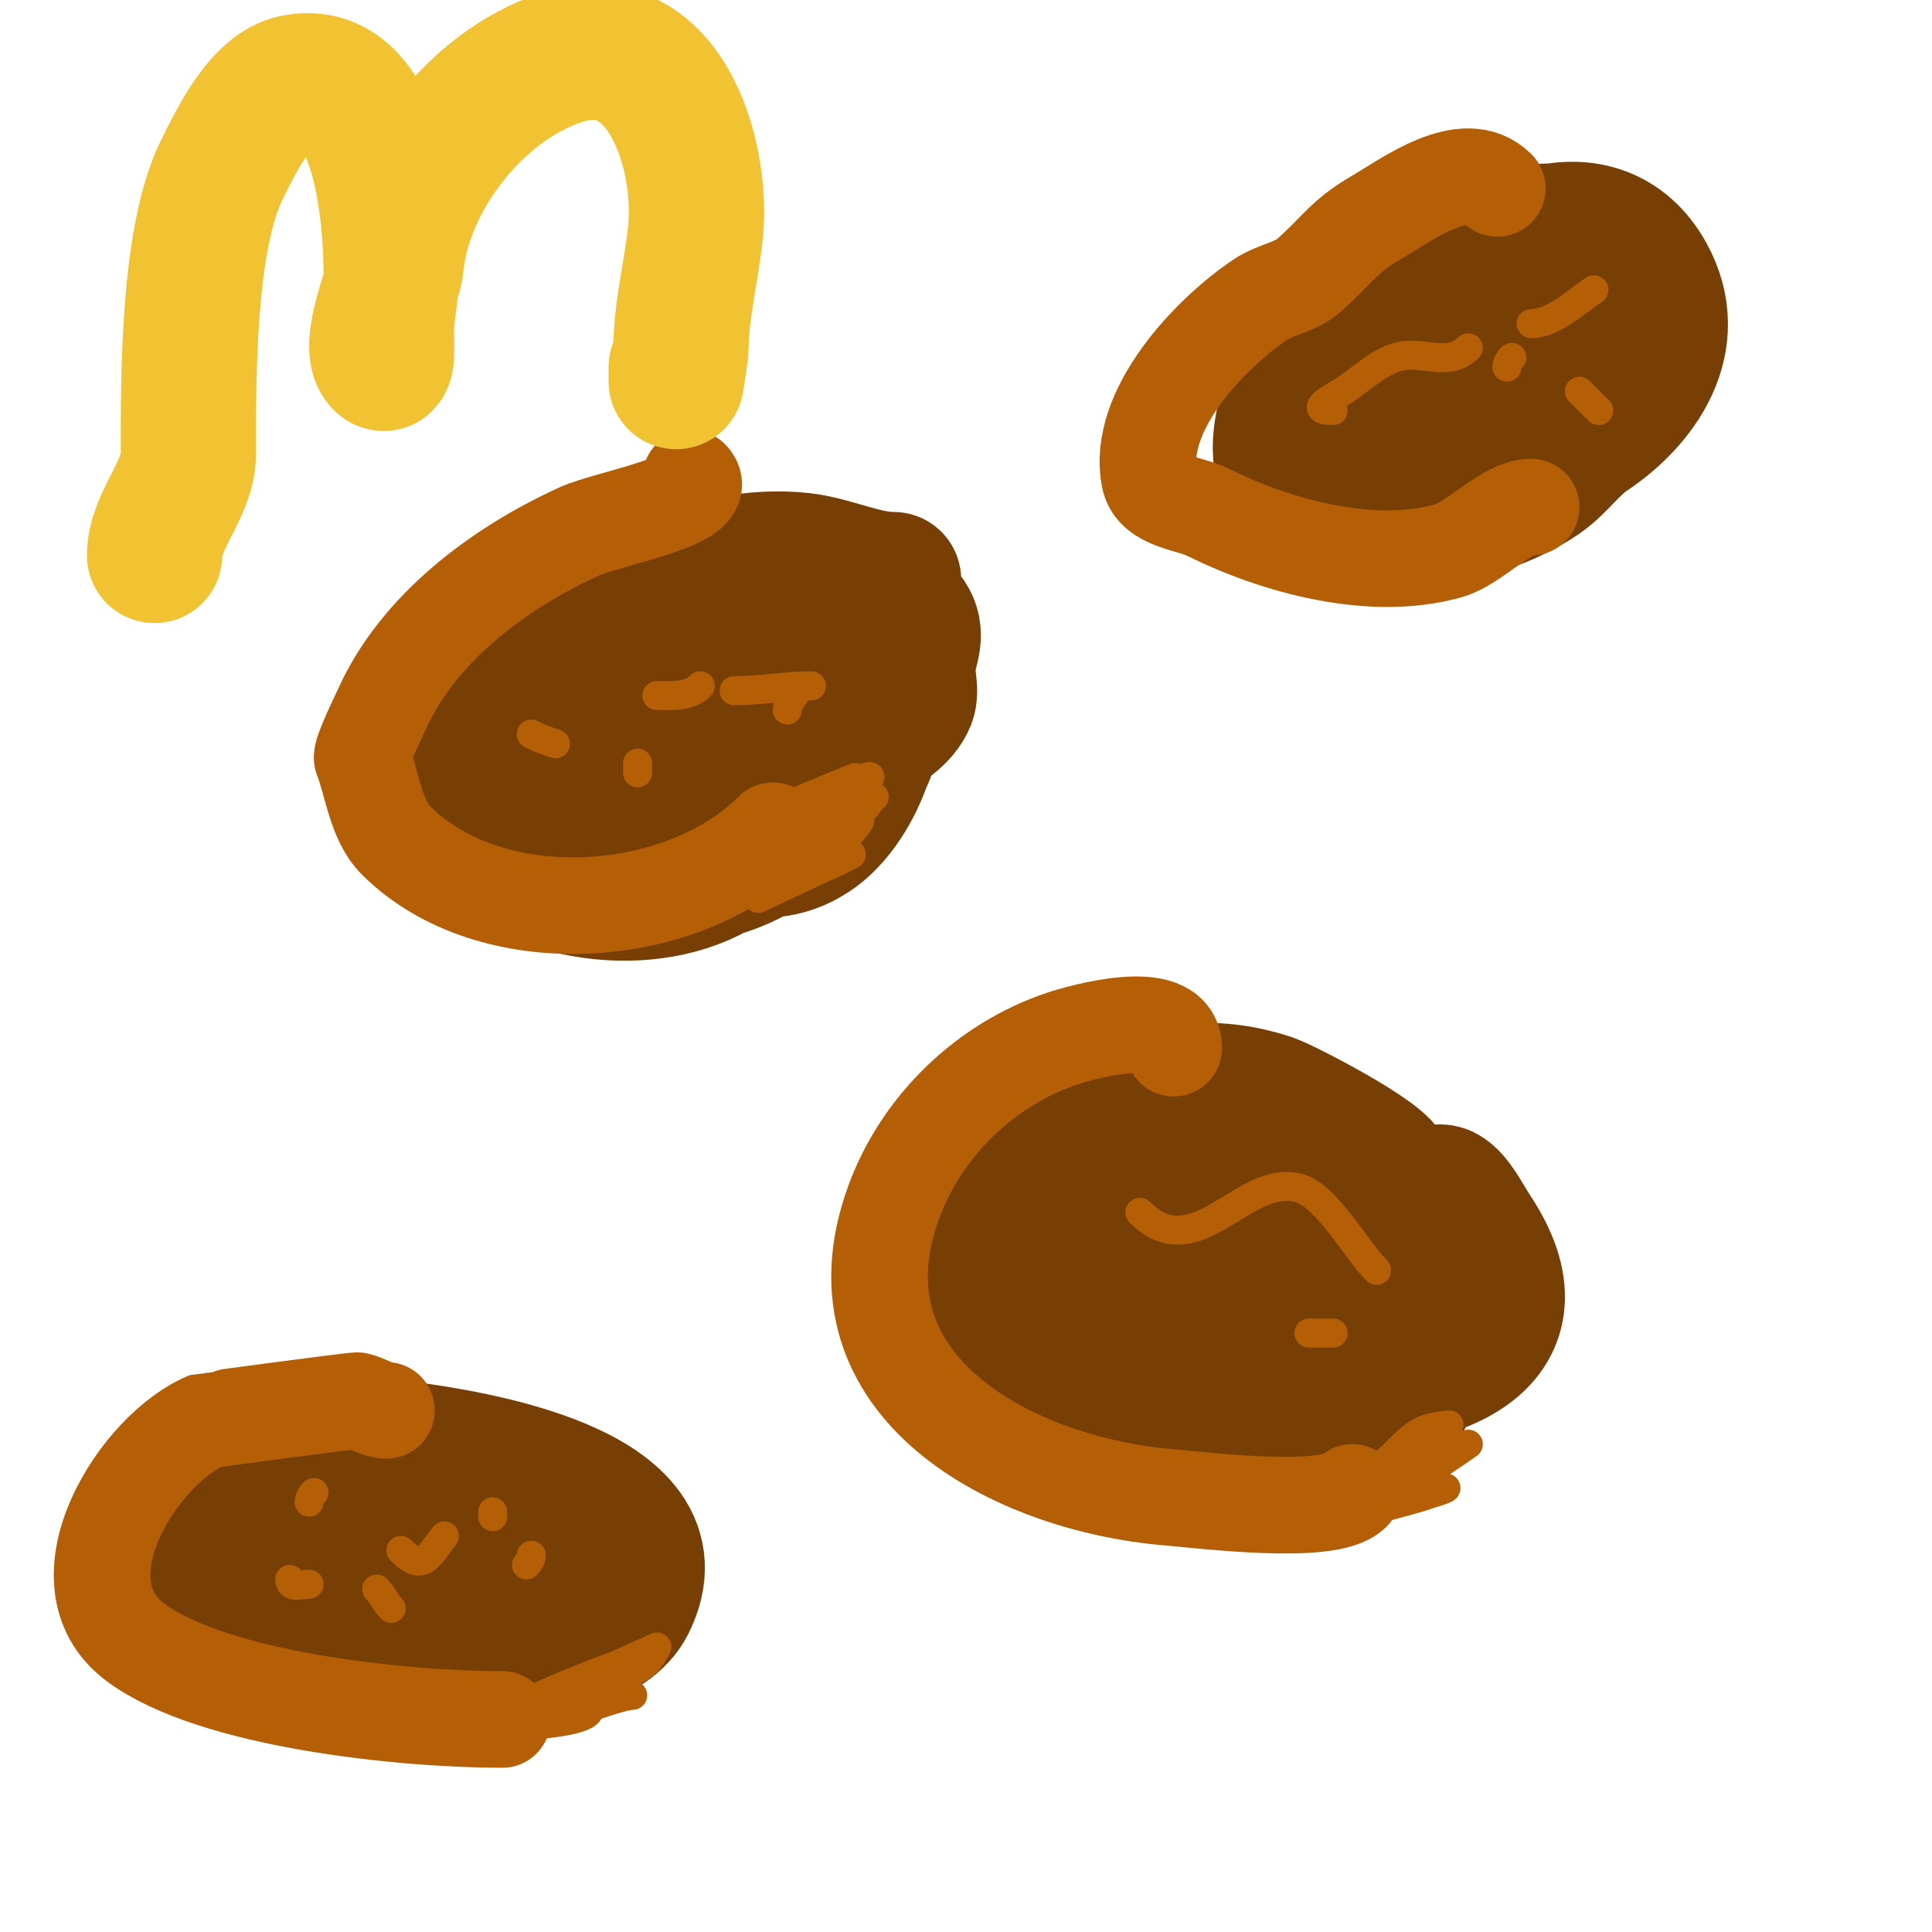 <svg viewBox='0 0 400 400' version='1.1' xmlns='http://www.w3.org/2000/svg' xmlns:xlink='http://www.w3.org/1999/xlink'><g fill='none' stroke='#783f04' stroke-width='28' stroke-linecap='round' stroke-linejoin='round'><path d='M185,120c-6.213,0 -12.622,-3.291 -19,-4c-19.062,-2.118 -43.892,9.063 -58,21c-7.651,6.474 -20.522,21.469 -13,32c10.903,15.264 35.682,20.159 52,12c5.076,-2.538 7.204,-7.204 11,-11c3.842,-3.842 12.378,-7.866 10,-15c-6.852,-20.556 -31.114,-29.532 -49,-15c-6.759,5.491 -21.824,22.145 -17,33c3.776,8.496 10.009,9.346 19,9c20.656,-0.794 37.21,-10.643 47,-29c3.038,-5.696 4.315,-26.921 -4,-29c-22.475,-5.619 -39.972,11.888 -45,32c-1.105,4.421 -0.979,15.94 3,19c24.636,18.951 59.762,-8.189 54,-37c-1.732,-8.662 -18.238,-5.197 -22,-4c-13.621,4.334 -30.588,19.168 -25,35c8.233,23.326 39.81,-0.025 45,-13c0.696,-1.74 5.352,-23.094 -1,-25c-13.496,-4.049 -25.678,10.889 -31,21c-2.884,5.48 -11.928,18.036 -2,23c13.618,6.809 50.36,-14.005 38,-31c-13.184,-18.128 -41.136,10.314 -29,27c4.647,6.389 12.729,6.058 19,2c10.062,-6.511 16.986,-26.521 10,-37c-3.313,-4.969 -31.311,8.459 -20,16c8.977,5.985 28,-11.321 28,-21c0,-12.721 -14.951,7.19 -14,7c2.16,-0.432 18.226,-11.387 13,-14c-1.838,-0.919 -6.198,1.605 -5,4c0.799,1.598 6.591,-2.114 8,0c2.097,3.146 0.606,5.97 0,9c-0.471,2.353 0.889,5.777 0,8c-2.546,6.364 -15.528,11 -22,11'/><path d='M287,243c0,-3.135 -21.145,-14.048 -24,-15c-4.92,-1.64 -10.825,-2.647 -16,-2c-16.525,2.066 -65.009,13.956 -60,39c6.429,32.146 39.807,33 66,33c8.635,0 33.594,3.116 38,-9c8.611,-23.681 -19.14,-43.123 -41,-40c-6.137,0.877 -24.335,2.677 -26,11c-4.584,22.919 40.599,57.201 55,32c15.563,-27.235 -33.754,-57.522 -53,-34c-13.597,16.618 27.176,31.182 39,30c0.257,-0.026 10.165,-4.077 11,-7c6.121,-21.425 -15.112,-35.206 -33,-39c-10.342,-2.194 -22.124,-0.727 -27,10c-17.143,37.714 38.423,44.061 61,26c6.206,-4.965 -5.73,-14.617 -9,-16c-17.554,-7.427 -18.32,-5.474 -36,-8c-6.042,-0.863 -15.654,-4.237 -21,2c-4.736,5.526 9.675,12.846 10,13c11.113,5.264 24.112,5 36,5c3.86,0 13.62,-0.183 13,-7c-1.272,-13.992 -19.113,-6.747 -25,-3c-1.621,1.031 -5.593,2.813 -4,6c4.582,9.163 23.039,1.961 28,-3c1.054,-1.054 1.59,-2.567 2,-4c1.57,-5.494 -6,-3.106 -6,-2c0,2.539 4.68,-1.969 7,-3c2.32,-1.031 4.888,-1.592 7,-3c2.515,-1.677 2.122,-4.122 4,-6c0.236,-0.236 -0.185,0.723 0,1c1.523,2.284 4.151,3.95 7,3c2.568,-0.856 6.07,-7.465 9,-6c2.223,1.111 4.373,5.559 6,8c15.242,22.862 -7.28,31 -28,31'/><path d='M330,52c0,-7.138 -19.431,-3.19 -23,-2c-11.925,3.975 -36.799,19.196 -40,32c-1.039,4.158 -3.731,12.648 0,17c11.983,13.98 38.859,9.035 52,0c3.695,-2.541 6.269,-6.512 10,-9c10.338,-6.892 19.527,-19.451 12,-33c-9.729,-17.513 -32.367,-8.028 -41,6c-2.027,3.294 -9.415,16.585 -5,21c10.755,10.755 28.381,-7.696 34,-15c0.391,-0.508 6.504,-8.481 6,-11c-1.279,-6.396 -14.921,-0.031 -15,0c-11.128,4.354 -19.728,10.715 -29,18c-3.357,2.637 -11.018,6.982 -8,10c6.558,6.558 41,-7.375 41,-16c0,-3.162 -5.841,-2.85 -9,-3c-13.331,-0.635 -32.827,2.112 -39,16c-2.291,5.154 4.505,7.35 8,7c6.448,-0.645 24,-4.332 24,-14'/><path d='M69,298c5.072,0 9.897,1.32 15,2c12.475,1.663 57.795,8.409 46,32c-7.42,14.841 -51.335,12.173 -66,11c-2.857,-0.229 -28,-5.099 -28,-10c0,-10.422 12.571,-17.948 20,-22c16.481,-8.99 35.877,-5.343 51,6c5.868,4.401 10.544,9.271 15,15c0.666,0.857 2.075,5.463 1,6c-3.49,1.745 -7.315,-2.718 -11,-4c-12.206,-4.245 -25.023,-7.009 -37,-12c-3.168,-1.32 -5.987,-3.357 -9,-5c-0.998,-0.544 -4.729,-2.188 -5,-3c-0.236,-0.707 1.274,-0.832 2,-1c3.631,-0.838 7.286,-1.691 11,-2c11.952,-0.996 25.772,-0.491 37,4c3.426,1.37 9.094,4.115 7,9c-2.586,6.035 -11.59,6.576 -18,8c-13.138,2.919 -30.426,3.951 -44,1c-4.783,-1.04 -13.58,-5.617 -13,-12c1.742,-19.167 39.909,-5.329 49,-1c3.365,1.602 6.667,3.333 10,5c1.333,0.667 3.529,0.586 4,2c0.813,2.44 -6.602,3 -15,3c-5.011,0 -10.063,-0.141 -15,-1c-2.806,-0.488 -5.356,-1.942 -8,-3c-1.116,-0.446 -3.751,-1.062 -3,-2c1.333,-1.667 3.018,-3.207 5,-4c3.156,-1.262 6.63,-1.551 10,-2c8.945,-1.193 17.975,-2 27,-2'/></g>
<g fill='none' stroke='#b45f06' stroke-width='20' stroke-linecap='round' stroke-linejoin='round'><path d='M80,292c-1.795,0 -4.073,-1.518 -6,-2c-0.536,-0.134 -30.894,3.958 -31,4c-14.061,5.625 -31.861,33.354 -15,46c15.929,11.947 55.365,16 76,16'/><path d='M243,217c0,-8.7 -19.277,-3.241 -23,-2c-15.808,5.269 -29.185,18.008 -35,34c-13.893,38.205 24.98,58.332 57,61c7.137,0.595 33.125,3.875 38,-1'/><path d='M143,99c4.588,4.588 -17.175,8.352 -23,11c-16.785,7.63 -33.53,20.192 -41,37c-0.463,1.042 -4.4,9 -4,10c2.028,5.069 2.769,12.769 7,17c19.533,19.533 58.98,17.02 78,-2'/><path d='M310,39c-6.725,-6.725 -18.74,2.348 -25,6c-6.975,4.069 -7.694,6.395 -14,12c-2.785,2.476 -6.899,2.933 -10,5c-10.414,6.943 -25.794,23.028 -23,37c0.974,4.868 8.469,5.235 12,7c14.11,7.055 34.045,12.559 50,8c5.209,-1.488 11.806,-9 17,-9'/></g>
<g fill='none' stroke='#b45f06' stroke-width='6' stroke-linecap='round' stroke-linejoin='round'><path d='M60,327c0,1.933 2.49,1 4,1'/><path d='M83,321c4.37,4.37 5.474,1.702 9,-3'/><path d='M102,313l0,1'/><path d='M109,324c0.527,-0.527 1,-1.255 1,-2'/><path d='M81,333c-1.252,-1.252 -1.748,-2.748 -3,-4'/><path d='M64,311c0,-0.745 0.473,-1.473 1,-2'/><path d='M120,155'/><path d='M151,125'/><path d='M139,159'/><path d='M136,144c3.136,0 6.654,0.346 9,-2'/><path d='M163,147c0,-1.446 1.321,-2.642 2,-4'/><path d='M168,142c-5.438,0 -10.568,1 -16,1'/><path d='M132,160c0,-0.667 0,-1.333 0,-2'/><path d='M115,154c-1.703,-0.568 -3.394,-1.197 -5,-2'/><path d='M312,76c0,-0.745 0.473,-1.473 1,-2'/><path d='M276,85c-5.467,0 -0.414,-2.464 2,-4c3.667,-2.333 6.877,-5.626 11,-7c5.122,-1.707 10.73,2.27 15,-2'/><path d='M317,67c4.591,0 9.244,-4.496 13,-7'/><path d='M331,85c-1.333,-1.333 -2.667,-2.667 -4,-4'/><path d='M305,88'/><path d='M236,251c11.644,11.644 21.573,-8.265 33,-5c5.759,1.645 11.687,12.687 16,17'/><path d='M236,275'/><path d='M271,276c1.667,0 3.333,0 5,0'/></g>
<g fill='none' stroke='#f1c232' stroke-width='28' stroke-linecap='round' stroke-linejoin='round'><path d='M32,115c0,-7.194 7,-13.671 7,-21c0,-16.073 -0.136,-44.729 7,-59c2.82,-5.641 7.949,-16.59 15,-18c18.091,-3.618 20,28.916 20,40c0,4.085 -1,7.812 -1,12c0,2.028 0.434,7.434 -1,6c-3.32,-3.32 2.704,-16.745 3,-20c1.617,-17.783 16.431,-37.144 34,-43c21.31,-7.103 29.637,19.634 28,36c-0.788,7.882 -3,16.32 -3,24c0,1.041 -1,7 -1,7c0,0 0,-2.8 0,-3'/></g>
<g fill='none' stroke='#b45f06' stroke-width='6' stroke-linecap='round' stroke-linejoin='round'><path d='M158,181c-10.16,0 5.407,-12.203 9,-14c0.422,-0.211 1,-0.529 1,-1c0,-1.062 -6.909,1.954 -3,0c1.706,-0.853 12,-5 12,-5l-9,7c0,0 7.868,-5.246 9,-6c0.877,-0.585 3.745,-1.745 3,-1c-3.282,3.282 -8.56,5.56 -12,9c-1.269,1.269 -3.703,5.568 -2,5c4.584,-1.528 7.9,-6.54 12,-9c0.904,-0.542 3,-1 3,-1c0,0 -0.795,0.692 -1,1c-3.332,4.998 -8.719,7.737 -14,10c-1.532,0.657 -2.821,1.821 -4,3c-0.333,0.333 -1.471,1 -1,1c3.587,0 6.223,-2.149 9,-4c0.217,-0.145 5,-2.55 5,-2c0,0.471 -0.608,0.739 -1,1c-4.465,2.977 -9.719,4.575 -14,8c-1.104,0.883 -3,3 -3,3c0,0 16.472,-7.736 19,-9c1.333,-0.667 -2.616,1.446 -4,2c-1.665,0.666 -6.486,3 -8,3c-2.134,0 3.292,-2.719 5,-4c3.719,-2.79 6.552,-4.328 9,-8'/><path d='M102,357c0,-2.388 21.889,-10.963 25,-12c0.892,-0.297 9,-4 9,-4c0,0 -1.15,2.15 -2,3c-2.98,2.98 -9.297,4.297 -12,7c-0.333,0.333 -1,1 -1,1l9,-2c0,0 -1.333,0.667 -2,1c-4.062,2.031 -8.791,3.597 -13,5c-1,0.333 -3,1 -3,1c0,0 10,-0.775 10,-3c0,-1.374 -4,1 -4,1c0,0 10.534,-4 13,-4'/><path d='M280,306c6.456,0 9.748,-7.899 15,-10c1.578,-0.631 5,-1 5,-1c0,0 -0.733,0.2 -1,1c-1.449,4.348 -8.299,6.949 -11,11c-0.185,0.277 -0.236,0.764 0,1c1.37,1.37 16,-9 16,-9c0,0 -2.039,1.279 -3,2c-5.146,3.859 -11.002,6.252 -16,10c-0.754,0.566 -2,2 -2,2c0,0 10.379,-2.767 11,-3c1.681,-0.63 6.795,-2 5,-2c-2.721,0 -7.114,1.114 -9,3'/></g>
</svg>